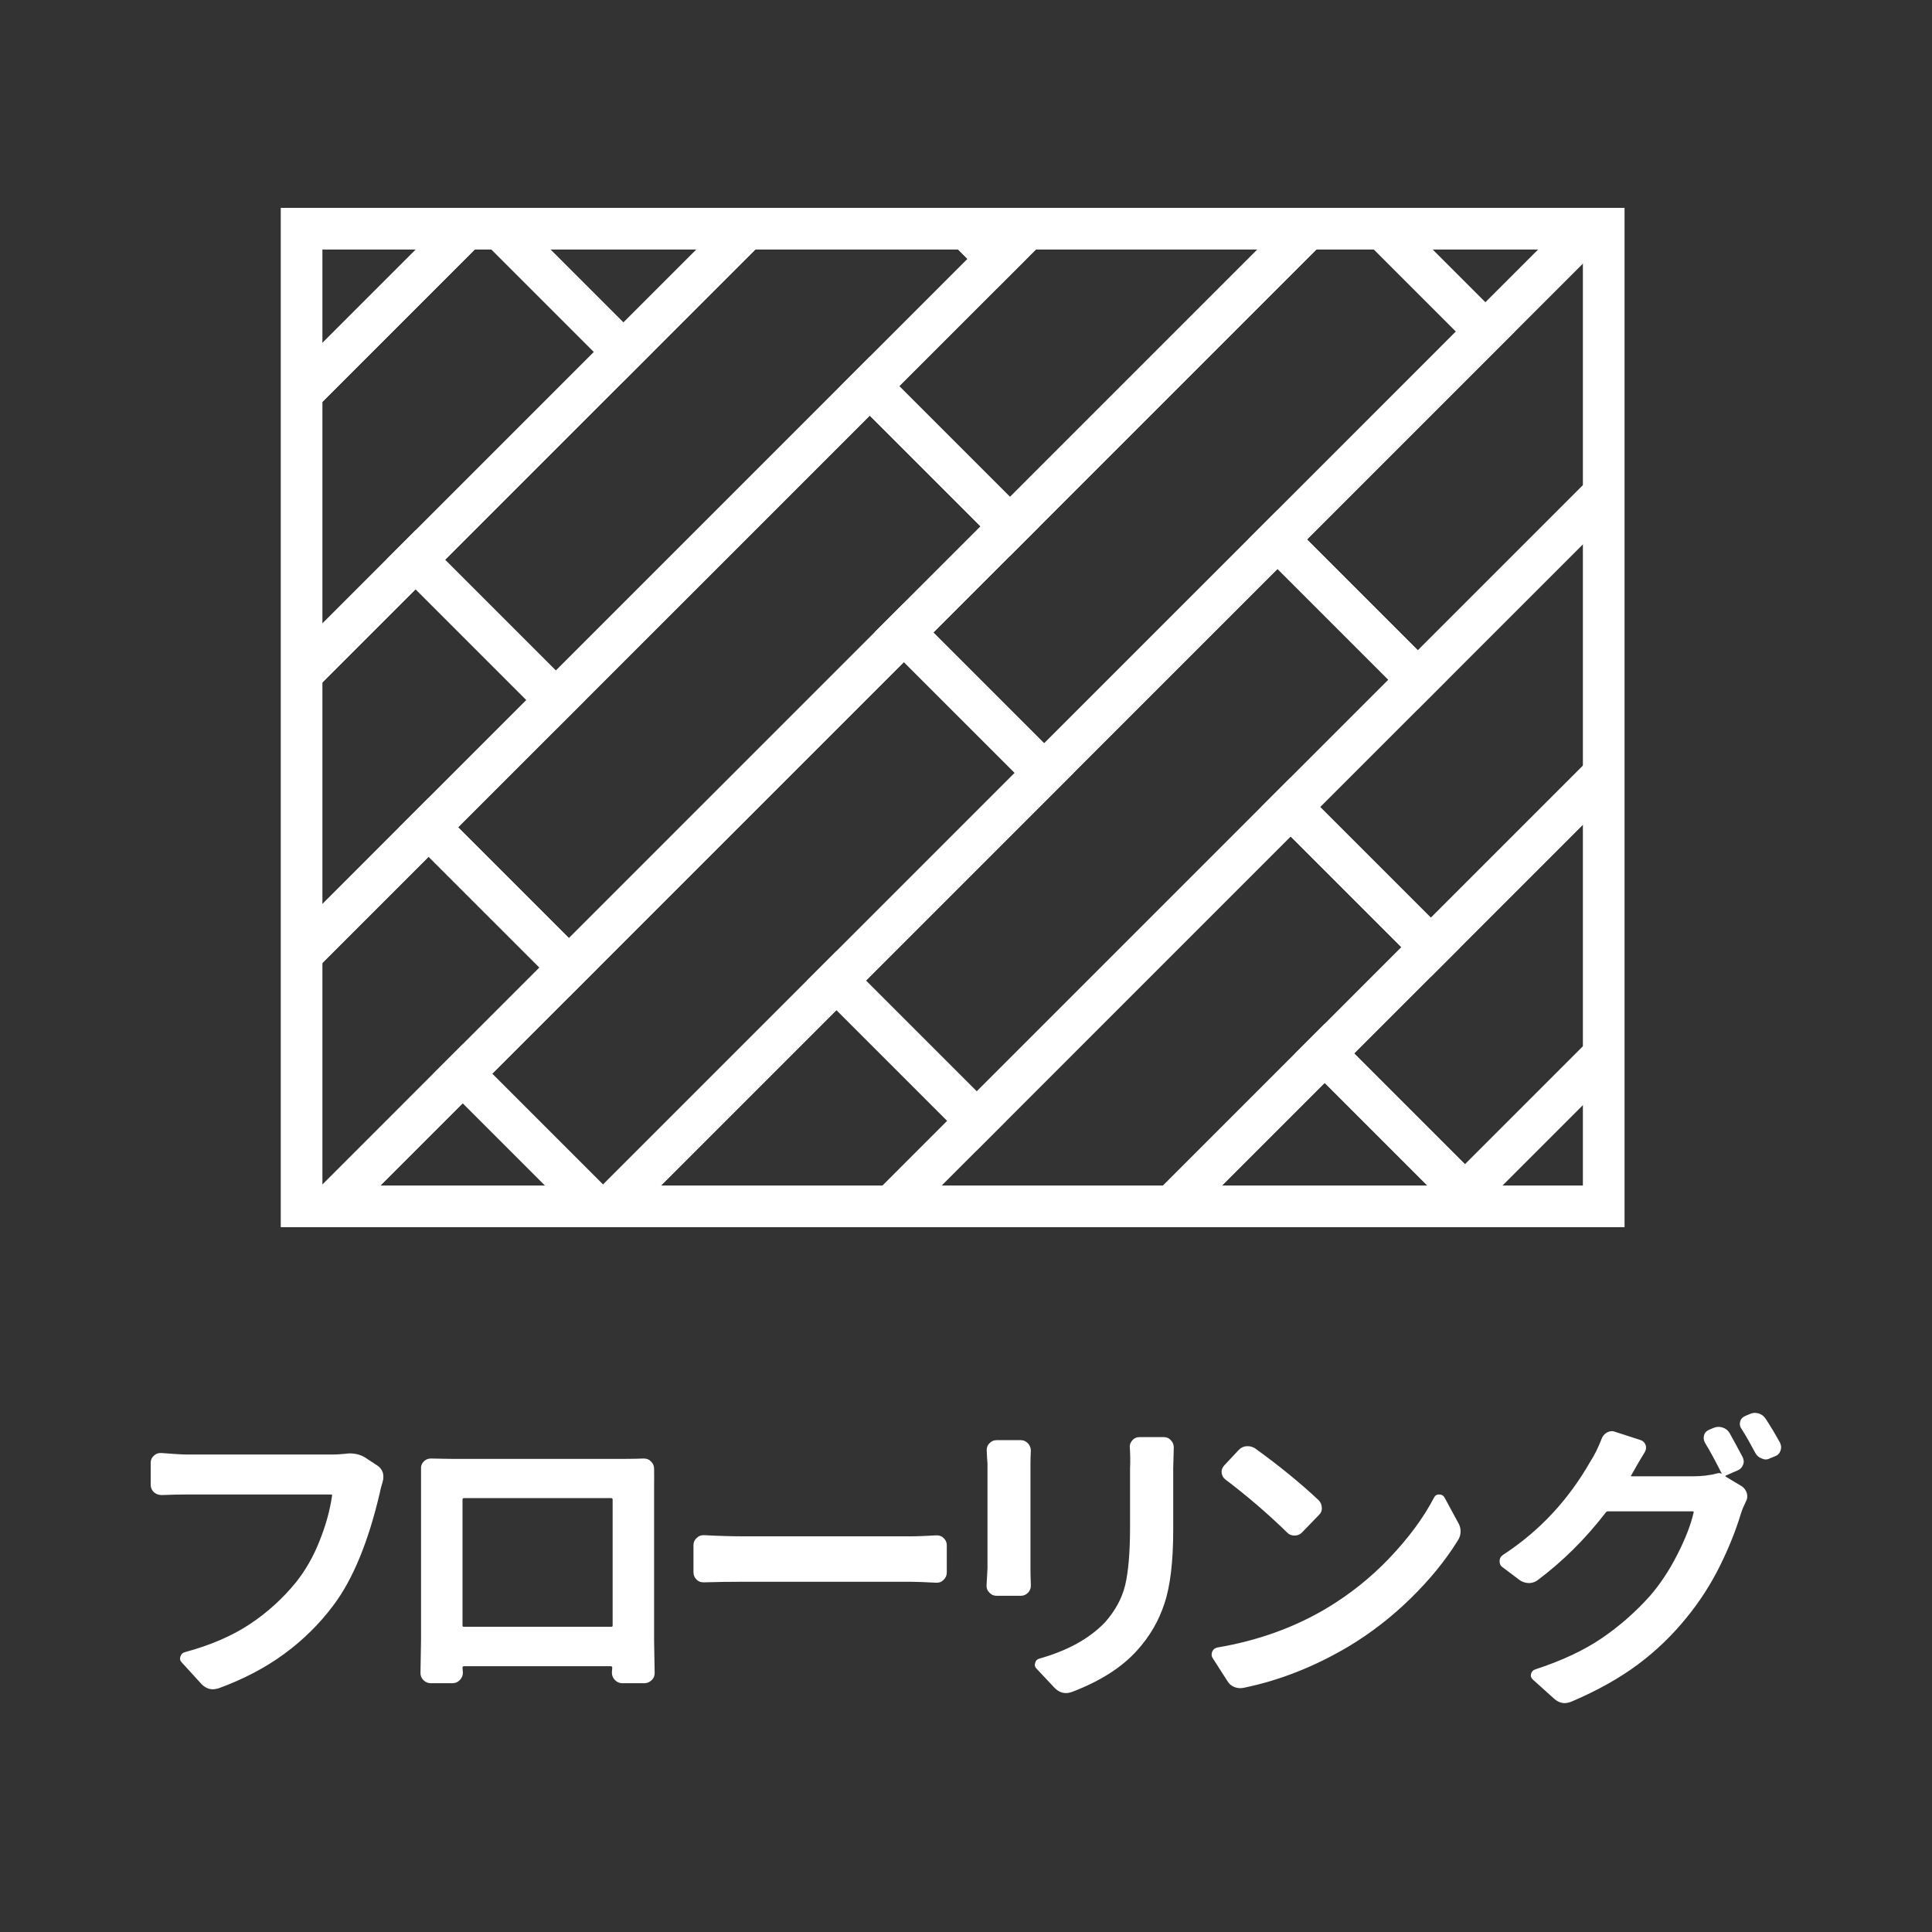 <svg version="1.1" id="レイヤー_1" xmlns="http://www.w3.org/2000/svg" xmlns:xlink="http://www.w3.org/1999/xlink" x="0" y="0" viewBox="0 0 1020.5 1020.5" style="enable-background:new 0 0 1020.5 1020.5" xml:space="preserve"><rect x="0" y="0" width="1020.5" height="1020.5" fill="#333333" stroke="none"/><style>.st1{fill:none;stroke:#fff;stroke-width:22;stroke-miterlimit:10}.st2{fill:#fff}</style><defs><path id="SVGID_1_" d="M159.3 120.8h687.8v516.4H159.3z"/></defs><clipPath id="SVGID_00000167390376773500131510000016632009664524190397_"><use xlink:href="#SVGID_1_" style="overflow:visible"/></clipPath><g style="clip-path:url(#SVGID_00000167390376773500131510000016632009664524190397_)"><path transform="rotate(-45.001 373.1 216.185)" class="st1" d="M208.3 163.8h329.5v104.8H208.3z"/><path transform="rotate(-45.001 606.112 -16.821)" class="st1" d="M441.3-69.2h329.5V35.6H441.3z"/><path transform="rotate(-45.001 140.09 449.19)" class="st1" d="M-24.7 396.8h329.5v104.8H-24.7z"/><path transform="rotate(-45.001 379.988 357.485)" class="st1" d="M215.2 305.1h329.5v104.8H215.2z"/><path transform="rotate(-45.001 613 124.48)" class="st1" d="M448.2 72.1h329.5v104.8H448.2z"/><path transform="rotate(-45.001 146.977 590.49)" class="st1" d="M-17.8 538.1h329.5v104.8H-17.8z"/><path transform="rotate(-45.001 398.005 487.656)" class="st1" d="M233.2 435.3h329.5v104.8H233.2z"/><path transform="rotate(-45.001 631.016 254.65)" class="st1" d="M466.3 202.2h329.5V307H466.3z"/><path transform="rotate(-45.001 164.994 720.662)" class="st1" d="M.2 668.3h329.5v104.8H.2z"/><path transform="rotate(-45.001 150.82 -6.101)" class="st1" d="M-13.9-58.5h329.5V46.3H-13.9z"/><path transform="rotate(-45.001 383.831 -239.107)" class="st1" d="M219.1-291.5h329.5v104.8H219.1z"/><path transform="rotate(-45.001 -82.191 226.904)" class="st1" d="M-246.9 174.5H82.6v104.8h-329.5z"/><path transform="rotate(-45.001 157.707 135.199)" class="st1" d="M-7.1 82.8h329.5v104.8H-7.1z"/><path transform="rotate(-45.001 390.718 -97.807)" class="st1" d="M226-150.2h329.5v104.8H226z"/><path transform="rotate(-45.001 -75.304 368.205)" class="st1" d="M-240.1 315.8H89.4v104.8h-329.5z"/><path transform="rotate(-45.001 175.724 265.37)" class="st1" d="M11 213h329.5v104.8H11z"/><path transform="rotate(-45.001 408.735 32.364)" class="st1" d="M244-20h329.5V84.8H244z"/><path transform="rotate(-45.001 -57.287 498.376)" class="st1" d="M-222 446h329.5v104.8H-222z"/><path transform="rotate(-45.001 595.382 438.47)" class="st1" d="M430.6 386.1h329.5v104.8H430.6z"/><path transform="rotate(-45.001 828.393 205.465)" class="st1" d="M663.6 153.1h329.5v104.8H663.6z"/><path transform="rotate(-45.001 362.37 671.477)" class="st1" d="M197.6 619.1h329.5v104.8H197.6z"/><path transform="rotate(-45.001 602.269 579.771)" class="st1" d="M437.5 527.4H767v104.8H437.5z"/><path transform="rotate(-45.001 835.28 346.765)" class="st1" d="M670.5 294.4H1000v104.8H670.5z"/><path transform="rotate(-45.001 369.258 812.777)" class="st1" d="M204.5 760.4H534v104.8H204.5z"/><path transform="rotate(-45.001 620.286 709.942)" class="st1" d="M455.5 657.5H785v104.8H455.5z"/><path transform="rotate(-45.001 853.297 476.936)" class="st1" d="M688.5 424.5H1018v104.8H688.5z"/><path transform="rotate(-45.001 387.275 942.948)" class="st1" d="M222.5 890.5H552v104.8H222.5z"/></g><path class="st1" d="M159.3 120.8h687.8v516.4H159.3z"/><path class="st2" d="M182.5 767.9c.7-.1 1.5-.2 2.2-.2 3.1 0 5.8.7 8.2 2.2l6.4 4.2c1.4.9 2.3 2.1 2.9 3.7.2.7.3 1.5.3 2.3s-.1 1.6-.3 2.3c-.6 2-1.2 4.1-1.6 6.2-6.1 26-14.3 45.9-24.7 59.6-7.2 9.6-15.8 18.1-25.9 25.5-10.1 7.4-21.7 13.4-34.6 18.1-1.1.3-2.1.5-3 .5-2.2 0-4.3-1-6.1-2.9L96 878.1c-.9-.9-1.1-1.9-.7-3.1.4-1.2 1.1-2 2.3-2.3 13.7-3.7 25.2-8.7 34.5-14.9 9.3-6.2 17.4-13.6 24.3-22.1 5-6.3 9.2-13.6 12.4-21.8 3.3-8.2 5.5-16.2 6.6-23.9.1-.4-.1-.6-.5-.6H99.2c-4.5 0-9.1.1-13.8.3-1.6 0-3-.5-4.1-1.5-1.1-1-1.7-2.3-1.7-3.9v-11.7c0-1.5.6-2.8 1.8-3.8 1-.9 2.1-1.3 3.4-1.3h.5c6.2.5 10.9.8 14.1.8h75.7c2.7 0 5.1-.2 7.4-.4zM345.5 786v80.4l.3 17.3c0 1.5-.5 2.8-1.6 3.8-1.2 1.1-2.5 1.6-4 1.6h-11.4c-1.5 0-2.8-.5-3.9-1.6s-1.7-2.4-1.7-4l.2-2.6c0-.5-.3-.8-.8-.8h-77.5c-.5 0-.8.3-.8.8l.2 2.6c0 1.6-.6 2.9-1.7 4s-2.4 1.6-3.9 1.6h-11.2c-1.6 0-2.9-.5-4-1.6s-1.6-2.3-1.6-3.8l.3-17.5v-90.4c-.1-1.5.4-2.8 1.4-3.8 1.1-1.1 2.3-1.6 3.8-1.6 5.3.1 9.3.2 11.8.2h90.1c4.4 0 7.9-.1 10.6-.2 1.5 0 2.8.5 3.8 1.6 1.1 1.1 1.6 2.3 1.6 3.8.1 2.3 0 5.7 0 10.2zm-21.9 6.1c0-.5-.3-.8-.8-.8h-77.7c-.5 0-.8.3-.8.8v66.6c0 .4.3.6.8.6h77.7c.5 0 .8-.2.8-.6v-66.6zM372.1 835.8c-1.6.1-3-.3-4.1-1.4-1.1-1-1.7-2.3-1.7-3.9v-14.4c0-1.5.6-2.8 1.8-3.8 1-1 2.1-1.4 3.5-1.4h.5c7.4.4 14.2.6 20.7.6h88.1c3.8 0 8.3-.2 13.4-.5 1.6-.1 3 .3 4.1 1.4 1.1 1 1.7 2.3 1.7 3.8v14.4c0 1.6-.6 2.9-1.8 4-1 1-2.1 1.4-3.5 1.4h-.5c-5.8-.3-10.2-.5-13.4-.5h-88.1c-7.3 0-14.2.1-20.7.3zM521.2 766.3c-.1-1.5.3-2.8 1.4-3.9 1-1.1 2.3-1.7 3.8-1.7h12.8c1.5 0 2.7.6 3.8 1.7 1 1.1 1.5 2.4 1.5 3.9-.1 2-.2 4.3-.2 6.7v55.6c0 2.7.1 5.5.2 8.5.1 1.6-.4 3-1.4 4.1-1.1 1.1-2.3 1.7-3.8 1.7h-13c-1.5 0-2.8-.6-3.8-1.8-1-1-1.4-2.1-1.4-3.5l.5-9.1v-55.4c-.2-2.2-.3-4.4-.4-6.8zm75.6-1.4c-.2-1.5.2-2.8 1.2-4 1-1.2 2.3-1.8 3.8-1.8h13c1.5 0 2.8.6 3.8 1.8 1 1.1 1.4 2.3 1.4 3.7l-.3 11v32.5c0 16.5-1.5 29.5-4.6 38.8-3 9.3-7.9 17.6-14.5 24.9-8.1 9-19.6 16.3-34.4 21.9-1.1.4-2.1.6-3.2.6-2.2 0-4.3-1-6.1-2.9l-9.3-9.9c-.6-.6-1-1.3-1-2.1 0-.3.1-.7.2-1.1.3-1.2 1.1-1.9 2.2-2.2 14.9-4.2 26.5-10.6 34.7-19.2 5.3-6 8.9-12.5 10.6-19.5s2.6-17.3 2.6-30.7v-31.1c.2-3.9.1-7.5-.1-10.7zM657 891.5c-.6.1-1.2.2-1.8.2-1.1 0-2.1-.2-3.2-.6-1.6-.6-2.8-1.7-3.7-3.2l-7.7-12c-.4-.6-.6-1.3-.6-1.9 0-.5.1-1.1.3-1.6.6-1.3 1.6-2 2.9-2.2 21.2-3.6 40.3-10.5 57.2-20.5 12.4-7.4 23.6-16.3 33.5-26.7 10-10.5 17.9-21.1 23.6-32 .5-1.1 1.4-1.6 2.6-1.6h.2c1.2 0 2 .5 2.6 1.4l7.2 13.3c1 1.6 1.4 3.2 1.4 4.8 0 1.7-.5 3.4-1.6 5-6.5 10.5-14.8 20.6-24.7 30.3-10 9.8-20.9 18.3-32.9 25.5-17.9 10.6-36.3 17.9-55.3 21.8zm-9.7-110c-1.2-.9-1.8-2-2-3.5-.2-1.5.3-2.8 1.4-4l7.5-8c1.2-1.3 2.6-2 4.2-2.1h.8c1.3 0 2.5.4 3.7 1.1 12.6 9.1 23.8 18.2 33.6 27.4 1.1 1.1 1.6 2.4 1.7 4 .1 1.6-.5 2.9-1.7 4l-8.8 9.1c-1.1 1.1-2.4 1.6-3.9 1.6s-2.9-.5-3.9-1.6c-10.3-10-21.1-19.3-32.6-28zM920.4 769.5c.7 1.4.9 2.8.3 4.2-.5 1.4-1.5 2.4-2.9 3l-6.2 2.7c-.1 0-.2.1-.2.2-.1.2 0 .3.2.4l8.5 5.1c1.3.9 2.1 2.1 2.6 3.6.4 1.5.3 3-.5 4.4-1.2 2.5-2.1 4.6-2.7 6.6-2.6 8.6-6.3 17.9-11.1 27.6-4.9 9.8-10.7 18.8-17.5 27.1-7.6 9.4-16.2 17.7-25.9 24.9-9.7 7.2-21.3 13.7-34.9 19.5-1.3.5-2.5.8-3.7.8-2 0-4-.9-5.8-2.6l-10.9-9.8c-1-.9-1.3-1.9-1-3 .3-1.2 1-2 2.2-2.4 14.1-4.6 25.8-10.1 35.2-16.5 9.4-6.4 17.9-13.9 25.5-22.4 5.2-6 10-13.2 14.3-21.6 4.3-8.4 7.2-15.9 8.7-22.4.1-.4-.1-.6-.5-.6h-44.8c-.4 0-.8.2-1.1.6-10.8 14-22.8 25.9-36.2 35.9-1.4 1-2.9 1.4-4.6 1.4-1.7-.1-3.3-.6-4.6-1.5l-9.3-7c-1-.7-1.4-1.8-1.4-3 0-1.5.6-2.6 1.8-3.4 19.2-12.5 34.6-29 46.3-49.6 2-3 3.9-6.9 5.8-11.7.5-1.5 1.5-2.6 2.9-3.4 1.4-.7 2.8-.9 4.2-.3l13.3 4.3c1.4.4 2.3 1.3 2.8 2.6s.3 2.6-.4 3.8c-2.6 4.2-4.9 8.2-7 12l-.2.3c-.3.3-.2.5.3.5h32.2c4.8 0 9.2-.5 13.1-1.6.9-.2 1.6-.1 2.2.3v-.2c-3.2-6.4-6.1-11.8-8.8-16.2-.7-1.3-.9-2.6-.5-4s1.3-2.3 2.7-2.9l2.4-1c1.5-.6 3-.7 4.6-.2s2.8 1.4 3.7 2.8c2 3.7 4.4 7.9 6.9 12.7zm-.6-14.9c-.5-.7-.8-1.5-.8-2.4 0-.5.1-1 .2-1.4.4-1.4 1.3-2.3 2.7-2.9l2.4-1c.9-.4 1.7-.6 2.6-.6.6 0 1.3.1 2.1.3 1.6.5 2.8 1.5 3.7 2.9 2.5 3.8 5 8 7.5 12.5.4.9.6 1.7.6 2.4 0 .6-.1 1.2-.3 1.8-.5 1.5-1.5 2.5-2.9 3l-2.7 1.1c-.7.4-1.5.6-2.2.6-.7 0-1.4-.2-2.1-.5-1.5-.5-2.6-1.5-3.4-2.9-2.5-4.7-4.9-9-7.4-12.9z"/></svg>